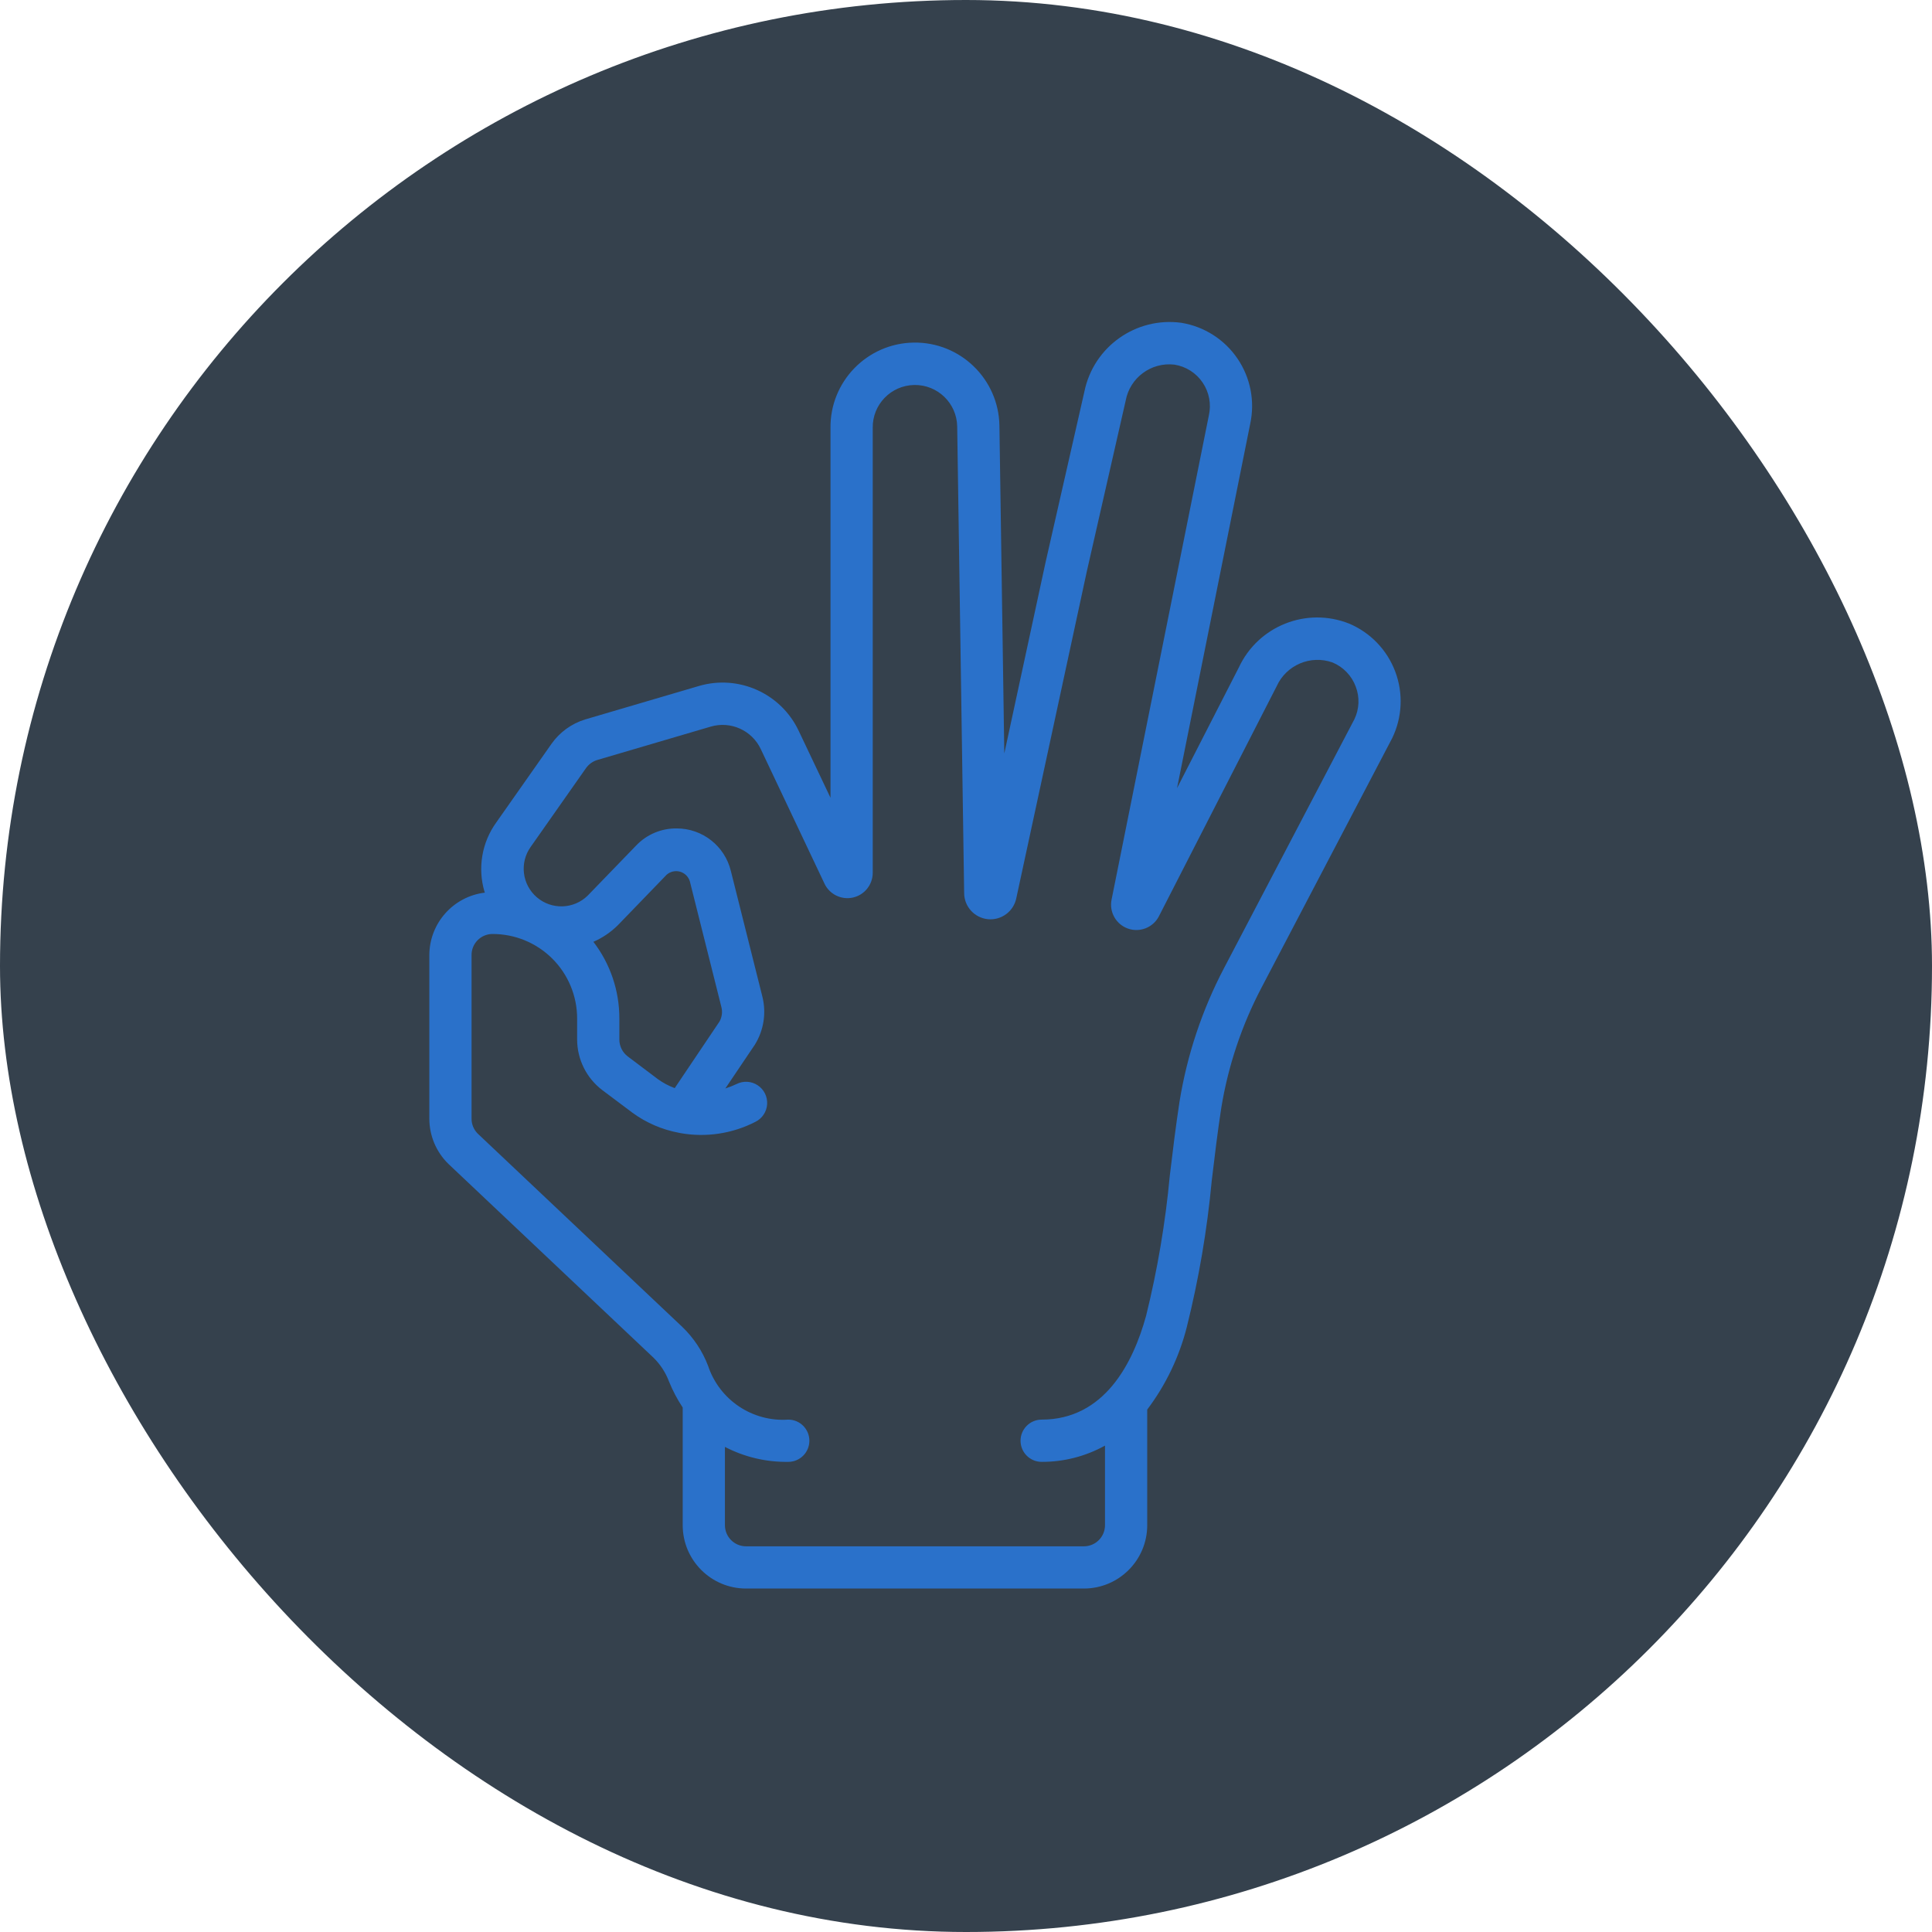 <svg width="90" height="90" viewBox="0 0 90 90" fill="none" xmlns="http://www.w3.org/2000/svg">
    <rect width="90" height="90" rx="45" fill="#35414D"/>
    <path d="M57.711 31.091L54.831 36.715L58.239 19.745C58.467 18.693 58.253 17.593 57.646 16.703C57.04 15.812 56.095 15.211 55.032 15.037C52.919 14.75 50.944 16.149 50.516 18.238L48.704 26.205L46.784 35.099L46.557 19.835C46.525 17.662 44.737 15.927 42.565 15.959C40.392 15.991 38.656 17.779 38.688 19.951V37.164L37.213 34.059C36.391 32.3 34.405 31.407 32.544 31.96L27.253 33.516C26.619 33.712 26.068 34.113 25.687 34.656L23.114 38.319C22.444 39.251 22.244 40.44 22.57 41.539C22.575 41.554 22.584 41.567 22.588 41.582C21.114 41.76 20.005 43.008 20 44.492V52.11C20 52.902 20.319 53.662 20.885 54.216L30.448 63.252C30.762 63.561 31.006 63.936 31.162 64.349C31.334 64.776 31.549 65.184 31.803 65.568V71.049C31.803 72.679 33.124 74 34.754 74H50.491C52.121 74 53.442 72.679 53.442 71.049V65.663C54.307 64.517 54.934 63.21 55.286 61.818C55.845 59.578 56.233 57.298 56.448 54.999C56.581 53.883 56.716 52.752 56.892 51.608C57.212 49.651 57.846 47.758 58.769 46.002L64.852 34.389C65.324 33.418 65.376 32.297 64.996 31.286C64.617 30.276 63.838 29.467 62.843 29.048C60.861 28.263 58.611 29.158 57.711 31.091ZM33.514 47.592L31.431 50.689C31.151 50.585 30.886 50.444 30.644 50.269L29.245 49.214C28.998 49.028 28.852 48.736 28.852 48.426V47.443C28.854 46.152 28.429 44.897 27.643 43.873C28.067 43.688 28.453 43.426 28.782 43.1L31.053 40.75C31.224 40.599 31.459 40.545 31.677 40.606C31.896 40.668 32.068 40.836 32.135 41.053L33.602 46.9C33.665 47.133 33.634 47.381 33.515 47.592H33.514ZM62.075 30.86C62.576 31.07 62.969 31.479 63.157 31.989C63.344 32.48 63.322 33.027 63.095 33.501L57.024 45.091C56.002 47.037 55.301 49.136 54.949 51.307C54.769 52.474 54.63 53.628 54.494 54.765C54.289 56.967 53.919 59.15 53.389 61.297C52.782 63.502 51.446 66.131 48.524 66.131C47.981 66.131 47.541 66.572 47.541 67.115C47.541 67.658 47.981 68.099 48.524 68.099C49.556 68.103 50.572 67.842 51.475 67.342V71.049C51.475 71.593 51.035 72.033 50.491 72.033H34.754C34.211 72.033 33.77 71.593 33.77 71.049V67.402C34.681 67.876 35.695 68.115 36.721 68.099C37.264 68.099 37.704 67.658 37.704 67.115C37.704 66.572 37.264 66.131 36.721 66.131C35.048 66.246 33.51 65.212 32.983 63.62C32.723 62.941 32.316 62.327 31.793 61.821L22.252 52.806C22.068 52.621 21.965 52.371 21.967 52.11V44.492C21.963 43.959 22.389 43.52 22.922 43.509C23.97 43.501 24.979 43.912 25.723 44.651C26.466 45.389 26.885 46.395 26.885 47.443V48.426C26.887 49.355 27.324 50.228 28.065 50.787L29.468 51.84C30.108 52.306 30.844 52.623 31.623 52.769C31.652 52.776 31.678 52.781 31.707 52.786C32.895 52.996 34.12 52.81 35.193 52.258C35.508 52.1 35.715 51.788 35.736 51.437C35.757 51.086 35.59 50.75 35.297 50.557C35.003 50.362 34.629 50.34 34.314 50.497C34.145 50.579 33.97 50.648 33.79 50.704L35.167 48.661C35.581 47.991 35.706 47.181 35.512 46.417L34.048 40.58C33.767 39.411 32.72 38.588 31.518 38.591C30.804 38.584 30.121 38.874 29.63 39.392L27.377 41.721C26.728 42.357 25.701 42.392 25.01 41.801C24.32 41.211 24.194 40.191 24.721 39.452L27.298 35.782C27.427 35.601 27.611 35.468 27.823 35.403L33.1 33.851C34.033 33.573 35.029 34.019 35.442 34.9L38.412 41.172C38.65 41.666 39.198 41.931 39.735 41.811C40.27 41.69 40.652 41.215 40.655 40.666V19.934C40.637 18.848 41.503 17.952 42.59 17.934C43.676 17.916 44.572 18.781 44.59 19.868L44.914 41.606C44.918 42.232 45.393 42.755 46.017 42.819C46.64 42.882 47.211 42.465 47.341 41.852L50.624 26.637L52.437 18.67C52.631 17.597 53.626 16.859 54.71 16.986C55.245 17.071 55.721 17.373 56.024 17.822C56.328 18.27 56.433 18.825 56.313 19.353L51.782 41.904C51.663 42.481 51.986 43.057 52.54 43.255C53.094 43.453 53.71 43.212 53.983 42.691L59.471 31.97C59.918 30.979 61.05 30.497 62.075 30.86Z" fill="#2a71ca"/>
</svg>
